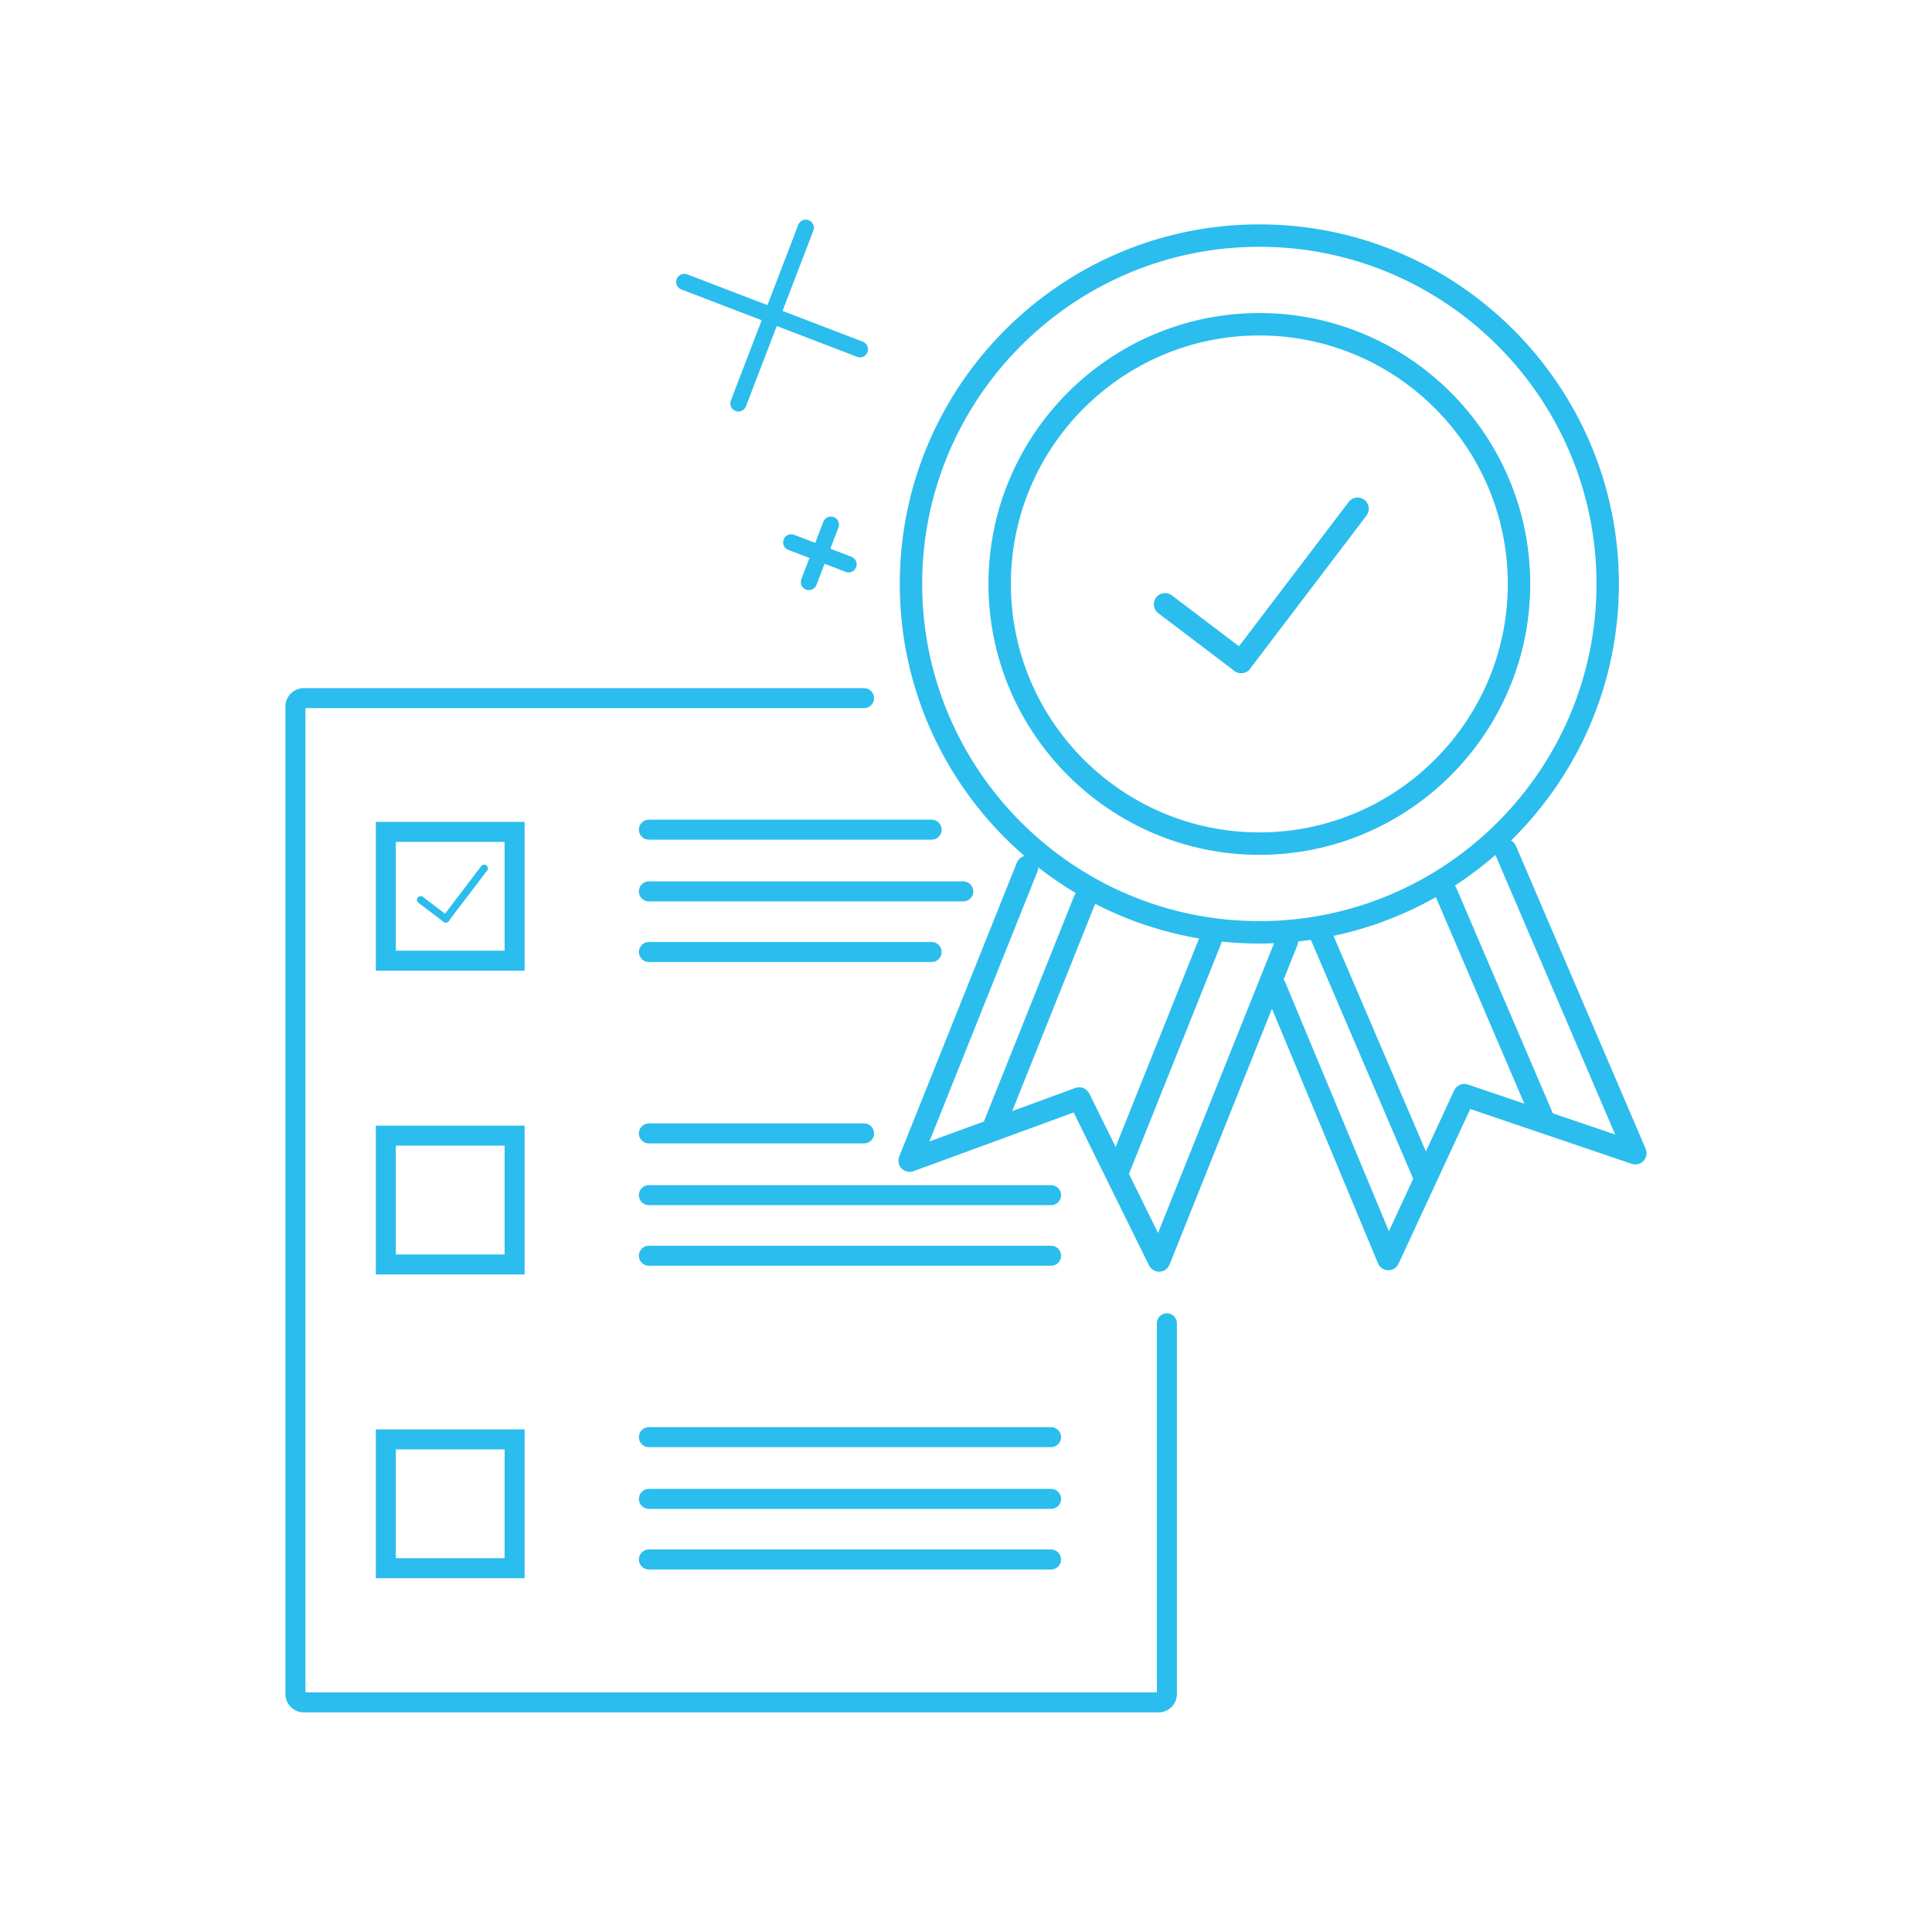 <?xml version="1.0" encoding="utf-8"?>
<!-- Generator: Adobe Illustrator 19.1.0, SVG Export Plug-In . SVG Version: 6.00 Build 0)  -->
<svg version="1.1" id="Layer_3" xmlns="http://www.w3.org/2000/svg" xmlns:xlink="http://www.w3.org/1999/xlink" x="0px" y="0px"
	 viewBox="0 0 250 250" enable-background="new 0 0 250 250" xml:space="preserve">
<g>
	<g>
		<path fill="#2BBDED" d="M149.921,221.579H39.302c-1.304,0-2.368-1.061-2.368-2.366V91.412c0-1.304,1.063-2.366,2.368-2.366h72.507
			c0.715,0,1.295,0.579,1.295,1.295s-0.579,1.295-1.295,1.295H39.523V218.99H149.7v-47.758c0-0.715,0.579-1.295,1.295-1.295
			c0.715,0,1.295,0.579,1.295,1.295v47.981C152.289,220.518,151.226,221.579,149.921,221.579z"/>
	</g>
	<g>
		<g>
			<g>
				<path fill="#2BBDED" d="M57.679,119.379c-0.101,0-0.202-0.032-0.289-0.098c-0.21-0.16-0.251-0.46-0.091-0.67l4.971-6.539
					c0.16-0.209,0.459-0.251,0.67-0.091c0.21,0.16,0.251,0.46,0.091,0.67l-4.971,6.539
					C57.966,119.314,57.823,119.379,57.679,119.379z"/>
			</g>
		</g>
		<g>
			<g>
				<path fill="#2BBDED" d="M57.679,119.379c-0.1,0-0.202-0.032-0.288-0.097l-3.247-2.462c-0.124-0.094-0.189-0.237-0.189-0.382
					c0-0.101,0.032-0.202,0.097-0.288c0.16-0.21,0.46-0.252,0.67-0.092l3.247,2.462c0.124,0.094,0.189,0.237,0.189,0.382
					c0,0.101-0.032,0.202-0.097,0.288C57.966,119.314,57.823,119.379,57.679,119.379z"/>
			</g>
		</g>
	</g>
	<g>
		<path fill="#2BBDED" d="M120.557,108.654H83.963c-0.715,0-1.295-0.579-1.295-1.295s0.579-1.295,1.295-1.295h36.594
			c0.715,0,1.295,0.579,1.295,1.295S121.272,108.654,120.557,108.654z"/>
	</g>
	<g>
		<path fill="#2BBDED" d="M124.653,116.643h-40.69c-0.715,0-1.295-0.579-1.295-1.295s0.579-1.295,1.295-1.295h40.69
			c0.715,0,1.295,0.579,1.295,1.295S125.368,116.643,124.653,116.643z"/>
	</g>
	<g>
		<path fill="#2BBDED" d="M120.557,124.485H83.963c-0.715,0-1.295-0.579-1.295-1.295s0.579-1.295,1.295-1.295h36.594
			c0.715,0,1.295,0.579,1.295,1.295S121.272,124.485,120.557,124.485z"/>
	</g>
	<g>
		<path fill="#2BBDED" d="M67.885,164.914H48.63v-19.256h19.254V164.914z M51.22,162.325h14.076v-14.078H51.22V162.325z"/>
	</g>
	<g>
		<path fill="#2BBDED" d="M111.811,147.958H83.963c-0.715,0-1.295-0.579-1.295-1.295c0-0.715,0.579-1.295,1.295-1.295h27.848
			c0.715,0,1.295,0.579,1.295,1.295C113.106,147.378,112.526,147.958,111.811,147.958z"/>
	</g>
	<g>
		<path fill="#2BBDED" d="M136.011,155.947H83.963c-0.715,0-1.295-0.579-1.295-1.295c0-0.715,0.579-1.295,1.295-1.295h52.048
			c0.715,0,1.295,0.579,1.295,1.295C137.305,155.368,136.726,155.947,136.011,155.947z"/>
	</g>
	<g>
		<path fill="#2BBDED" d="M136.011,163.789H83.963c-0.715,0-1.295-0.579-1.295-1.295c0-0.715,0.579-1.295,1.295-1.295h52.048
			c0.715,0,1.295,0.579,1.295,1.295C137.305,163.21,136.726,163.789,136.011,163.789z"/>
	</g>
	<g>
		<path fill="#2BBDED" d="M67.885,204.218H48.63v-19.256h19.254V204.218z M51.22,201.629h14.076v-14.078H51.22V201.629z"/>
	</g>
	<g>
		<path fill="#2BBDED" d="M136.011,187.263H83.963c-0.715,0-1.295-0.579-1.295-1.295c0-0.715,0.579-1.295,1.295-1.295h52.048
			c0.715,0,1.295,0.579,1.295,1.295C137.305,186.684,136.726,187.263,136.011,187.263z"/>
	</g>
	<g>
		<path fill="#2BBDED" d="M136.011,195.251H83.963c-0.715,0-1.295-0.579-1.295-1.295c0-0.715,0.579-1.295,1.295-1.295h52.048
			c0.715,0,1.295,0.579,1.295,1.295C137.305,194.672,136.726,195.251,136.011,195.251z"/>
	</g>
	<g>
		<path fill="#2BBDED" d="M136.011,203.093H83.963c-0.715,0-1.295-0.579-1.295-1.295c0-0.715,0.579-1.295,1.295-1.295h52.048
			c0.715,0,1.295,0.579,1.295,1.295C137.305,202.513,136.726,203.093,136.011,203.093z"/>
	</g>
	<g>
		<path fill="#2BBDED" d="M67.885,125.609H48.63v-19.254h19.254V125.609z M51.22,123.019h14.076v-14.076H51.22V123.019z"/>
	</g>
	<g>
		<g>
			<g>
				<g>
					<path fill="#2BBDED" d="M149.986,164.556c-0.551,0-1.056-0.312-1.301-0.809l-9.757-19.796l-20.724,7.598
						c-0.535,0.195-1.141,0.057-1.538-0.351c-0.399-0.41-0.52-1.018-0.306-1.55l15.222-38.023c0.296-0.744,1.141-1.11,1.885-0.806
						c0.742,0.298,1.105,1.141,0.806,1.885l-14.012,35.002l18.894-6.926c0.69-0.255,1.47,0.056,1.8,0.721l8.896,18.047
						l15.353-38.351c0.294-0.744,1.143-1.11,1.885-0.806c0.742,0.298,1.105,1.141,0.806,1.885l-16.561,41.37
						c-0.213,0.531-0.718,0.888-1.29,0.909C150.023,164.556,150.004,164.556,149.986,164.556z"/>
				</g>
			</g>
			<g>
				<g>
					<path fill="#2BBDED" d="M144.732,152.837c-0.18,0-0.363-0.033-0.539-0.105c-0.742-0.298-1.105-1.141-0.806-1.885l11.928-29.799
						c0.294-0.742,1.143-1.107,1.885-0.806c0.742,0.298,1.105,1.141,0.806,1.885l-11.928,29.799
						C145.852,152.492,145.307,152.837,144.732,152.837z"/>
				</g>
			</g>
			<g>
				<g>
					<path fill="#2BBDED" d="M128.658,147.122c-0.18,0-0.363-0.033-0.539-0.105c-0.742-0.298-1.105-1.141-0.806-1.885l11.709-29.253
						c0.296-0.744,1.143-1.108,1.885-0.806c0.742,0.298,1.105,1.141,0.806,1.885l-11.709,29.253
						C129.778,146.777,129.233,147.122,128.658,147.122z"/>
				</g>
			</g>
		</g>
		<g>
			<g>
				<g>
					<path fill="#2BBDED" d="M179.652,164.369c-0.01,0-0.02,0-0.02,0c-0.584-0.011-1.098-0.361-1.319-0.893l-14.67-35.226
						c-0.307-0.739,0.042-1.589,0.781-1.896c0.734-0.304,1.589,0.041,1.896,0.781l13.403,32.182l8.445-18.215
						c0.312-0.672,1.082-1.004,1.782-0.763l19.052,6.468l-15.505-36.203c-0.315-0.736,0.025-1.587,0.762-1.903
						c0.734-0.319,1.587,0.023,1.903,0.762l16.786,39.193c0.226,0.526,0.121,1.136-0.268,1.555c-0.391,0.423-0.992,0.574-1.53,0.389
						l-20.899-7.096l-9.283,20.025C180.729,164.042,180.216,164.369,179.652,164.369z"/>
				</g>
			</g>
			<g>
				<g>
					<path fill="#2BBDED" d="M199.614,146.105c-0.562,0-1.097-0.329-1.332-0.879l-12.481-29.14
						c-0.316-0.736,0.025-1.587,0.762-1.903c0.732-0.319,1.587,0.023,1.903,0.762l12.481,29.14c0.315,0.736-0.025,1.587-0.762,1.903
						C199.999,146.067,199.806,146.105,199.614,146.105z"/>
				</g>
			</g>
			<g>
				<g>
					<path fill="#2BBDED" d="M184.209,153.428c-0.562,0-1.097-0.329-1.332-0.879l-13.272-30.98
						c-0.315-0.736,0.025-1.587,0.762-1.903c0.734-0.314,1.587,0.023,1.903,0.762l13.272,30.98c0.315,0.736-0.025,1.587-0.762,1.903
						C184.593,153.391,184.401,153.428,184.209,153.428z"/>
				</g>
			</g>
		</g>
		<g>
			<g>
				<path fill="#2BBDED" d="M162.958,122.093c-25.656,0-46.528-20.873-46.528-46.531c0-25.656,20.872-46.529,46.528-46.529
					s46.529,20.873,46.529,46.529C209.488,101.22,188.615,122.093,162.958,122.093z M162.958,31.933
					c-24.056,0-43.628,19.572-43.628,43.63s19.572,43.631,43.628,43.631c24.058,0,43.63-19.574,43.63-43.631
					S187.016,31.933,162.958,31.933z"/>
			</g>
		</g>
		<g>
			<g>
				<path fill="#2BBDED" d="M162.958,110.615c-19.328,0-35.052-15.724-35.052-35.052s15.724-35.054,35.052-35.054
					s35.052,15.726,35.052,35.054S182.287,110.615,162.958,110.615z M162.958,43.408c-17.73,0-32.152,14.424-32.152,32.154
					s14.423,32.152,32.152,32.152s32.152-14.423,32.152-32.152S180.688,43.408,162.958,43.408z"/>
			</g>
		</g>
		<g>
			<g>
				<g>
					<path fill="#2BBDED" d="M160.6,87.108c-0.306,0-0.613-0.096-0.876-0.296c-0.638-0.484-0.762-1.394-0.276-2.032l15.072-19.827
						c0.484-0.634,1.393-0.76,2.032-0.276c0.638,0.484,0.762,1.394,0.276,2.032l-15.072,19.827
						C161.471,86.91,161.038,87.108,160.6,87.108z"/>
				</g>
			</g>
			<g>
				<g>
					<path fill="#2BBDED" d="M160.6,87.108c-0.304,0-0.613-0.096-0.875-0.294l-9.846-7.466c-0.376-0.286-0.574-0.719-0.574-1.157
						c0-0.306,0.096-0.613,0.294-0.875c0.486-0.636,1.394-0.763,2.032-0.28l9.846,7.466c0.376,0.286,0.574,0.719,0.574,1.157
						c0,0.306-0.096,0.613-0.294,0.875C161.471,86.91,161.038,87.108,160.6,87.108z"/>
				</g>
			</g>
		</g>
	</g>
	<g>
		<g>
			<g>
				<path fill="#2BBDED" d="M111.648,46.173c-0.232,0.088-0.496,0.094-0.745-0.002l-22.736-8.716
					c-0.54-0.206-0.81-0.811-0.602-1.351c0.206-0.541,0.814-0.809,1.351-0.602l22.736,8.716c0.54,0.206,0.81,0.811,0.602,1.351
					C112.143,45.858,111.916,46.071,111.648,46.173z"/>
			</g>
		</g>
		<g>
			<g>
				<path fill="#2BBDED" d="M95.922,53.183c-0.232,0.088-0.496,0.094-0.745-0.002c-0.54-0.206-0.81-0.811-0.602-1.351l8.718-22.737
					c0.206-0.54,0.814-0.809,1.351-0.602c0.54,0.206,0.81,0.811,0.602,1.351l-8.718,22.737
					C96.417,52.869,96.19,53.081,95.922,53.183z"/>
			</g>
		</g>
	</g>
	<g>
		<g>
			<g>
				<path fill="#2BBDED" d="M110.18,74.005c-0.232,0.088-0.496,0.094-0.745-0.002l-7.431-2.849c-0.54-0.206-0.81-0.811-0.602-1.351
					c0.207-0.541,0.813-0.809,1.351-0.602l7.431,2.849c0.54,0.206,0.81,0.811,0.602,1.351
					C110.675,73.691,110.448,73.903,110.18,74.005z"/>
			</g>
		</g>
		<g>
			<g>
				<path fill="#2BBDED" d="M105.04,76.296c-0.232,0.088-0.496,0.094-0.745-0.002c-0.54-0.206-0.81-0.811-0.602-1.351l2.849-7.431
					c0.207-0.541,0.813-0.808,1.351-0.602c0.54,0.206,0.81,0.811,0.602,1.351l-2.849,7.431
					C105.535,75.982,105.308,76.194,105.04,76.296z"/>
			</g>
		</g>
	</g>
</g>
</svg>
